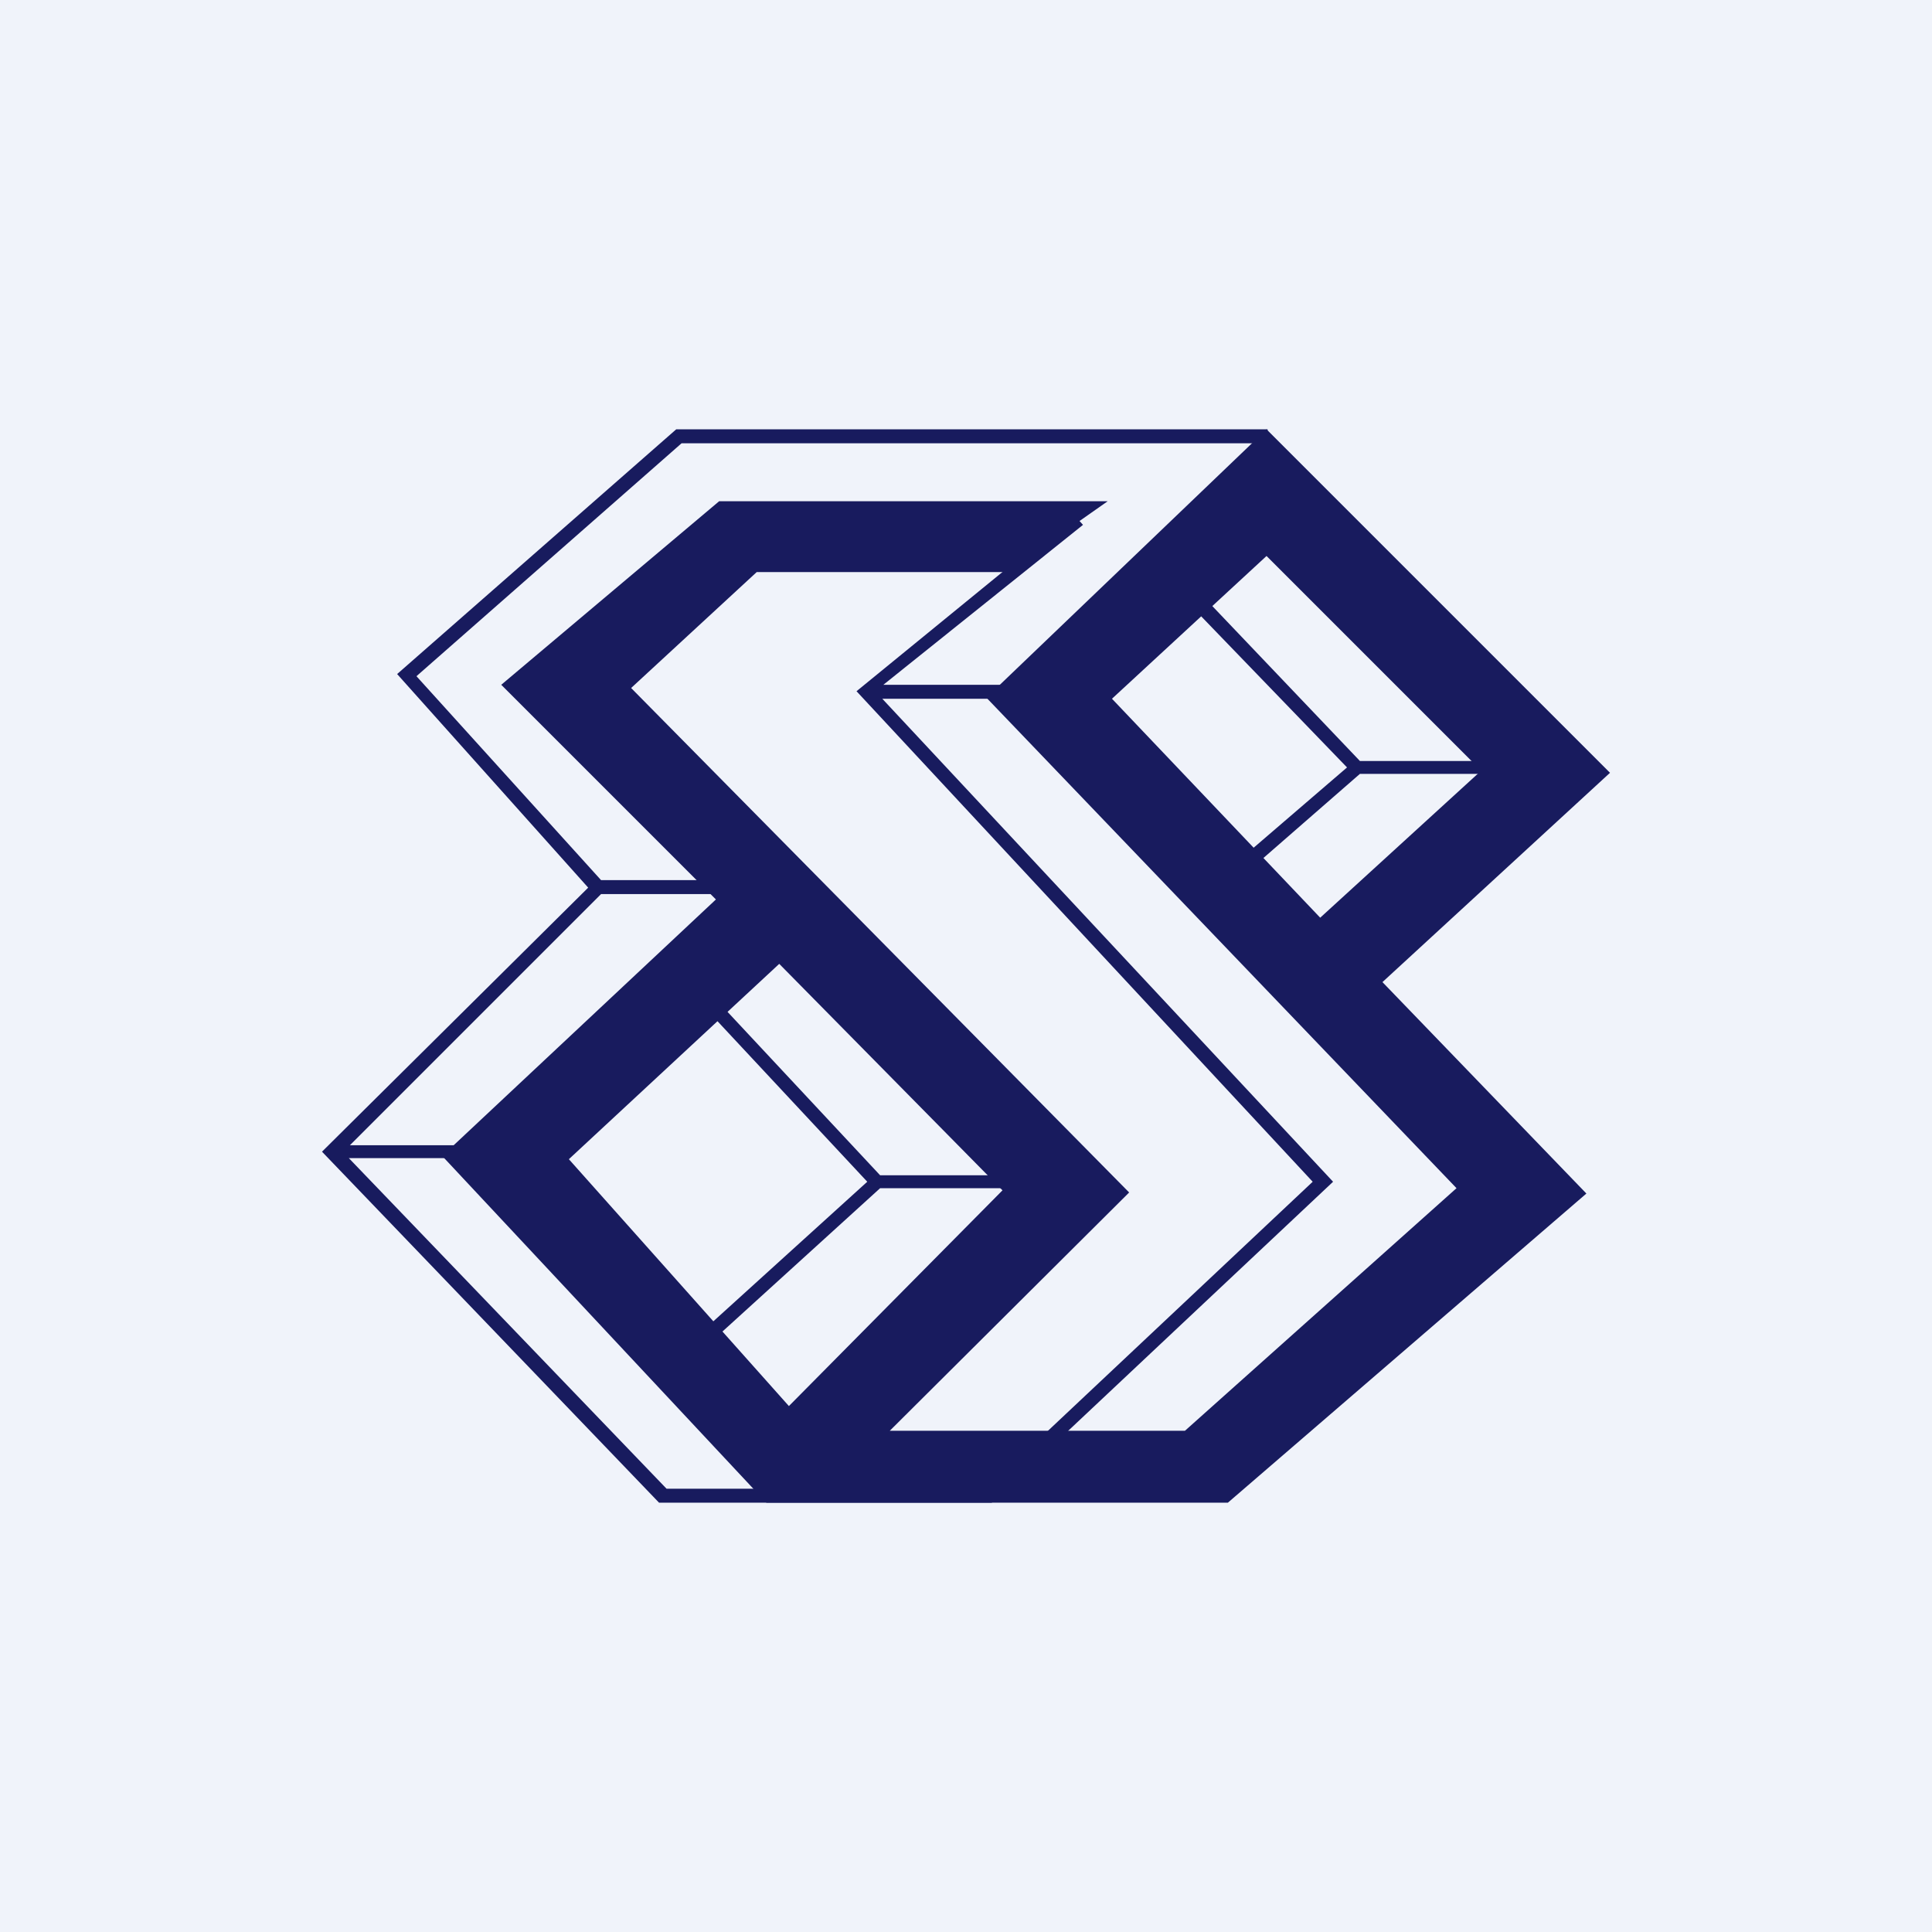 <!-- by TradingView --><svg width="18" height="18" viewBox="0 0 18 18" xmlns="http://www.w3.org/2000/svg"><path fill="#F0F3FA" d="M0 0h18v18H0z"/><path d="m15 7.2-2.12 1.95 1.9 1.97L11.44 14h-4.3l-3.02-3.23 2.55-2.39-2-2L6.7 4.67h3.62l-.94.66H7.05L5.88 6.41l4.64 4.7-2.23 2.22h2.75l2.53-2.26L9.19 6.5 11.8 4 15 7.2Zm-9.7 3.6 2.05 2.3 1.99-2.01-2.08-2.11L5.3 10.8Zm5.06-4.29 1.94 2.04 1.5-1.37-2-2-1.44 1.33Z" fill="#181B5E"/><path d="M11.81 4v.13H6.35L3.88 6.3 5.6 8.2h1.23v.13H5.6l-2.34 2.34h1.31v.12H3.25l2.96 3.08h2.98l3.04-2.86-4.25-4.57L10 4.79l.09.1-1.86 1.49h1.52v.13H8.22l4.2 4.5L9.24 14h-3.1L3 10.73l2.48-2.46L3.7 6.28 6.3 4h5.51Zm-3.6 6.95h1.3v.12H8.2l-1.65 1.5-.08-.1 1.61-1.46-1.53-1.64.1-.08 1.55 1.66Zm4.46-3.86h1.2v.12h-1.2L11.5 8.23l-.09-.1 1.14-.98-1.39-1.44.1-.1 1.41 1.48Z" fill="#181B5E"/></svg>